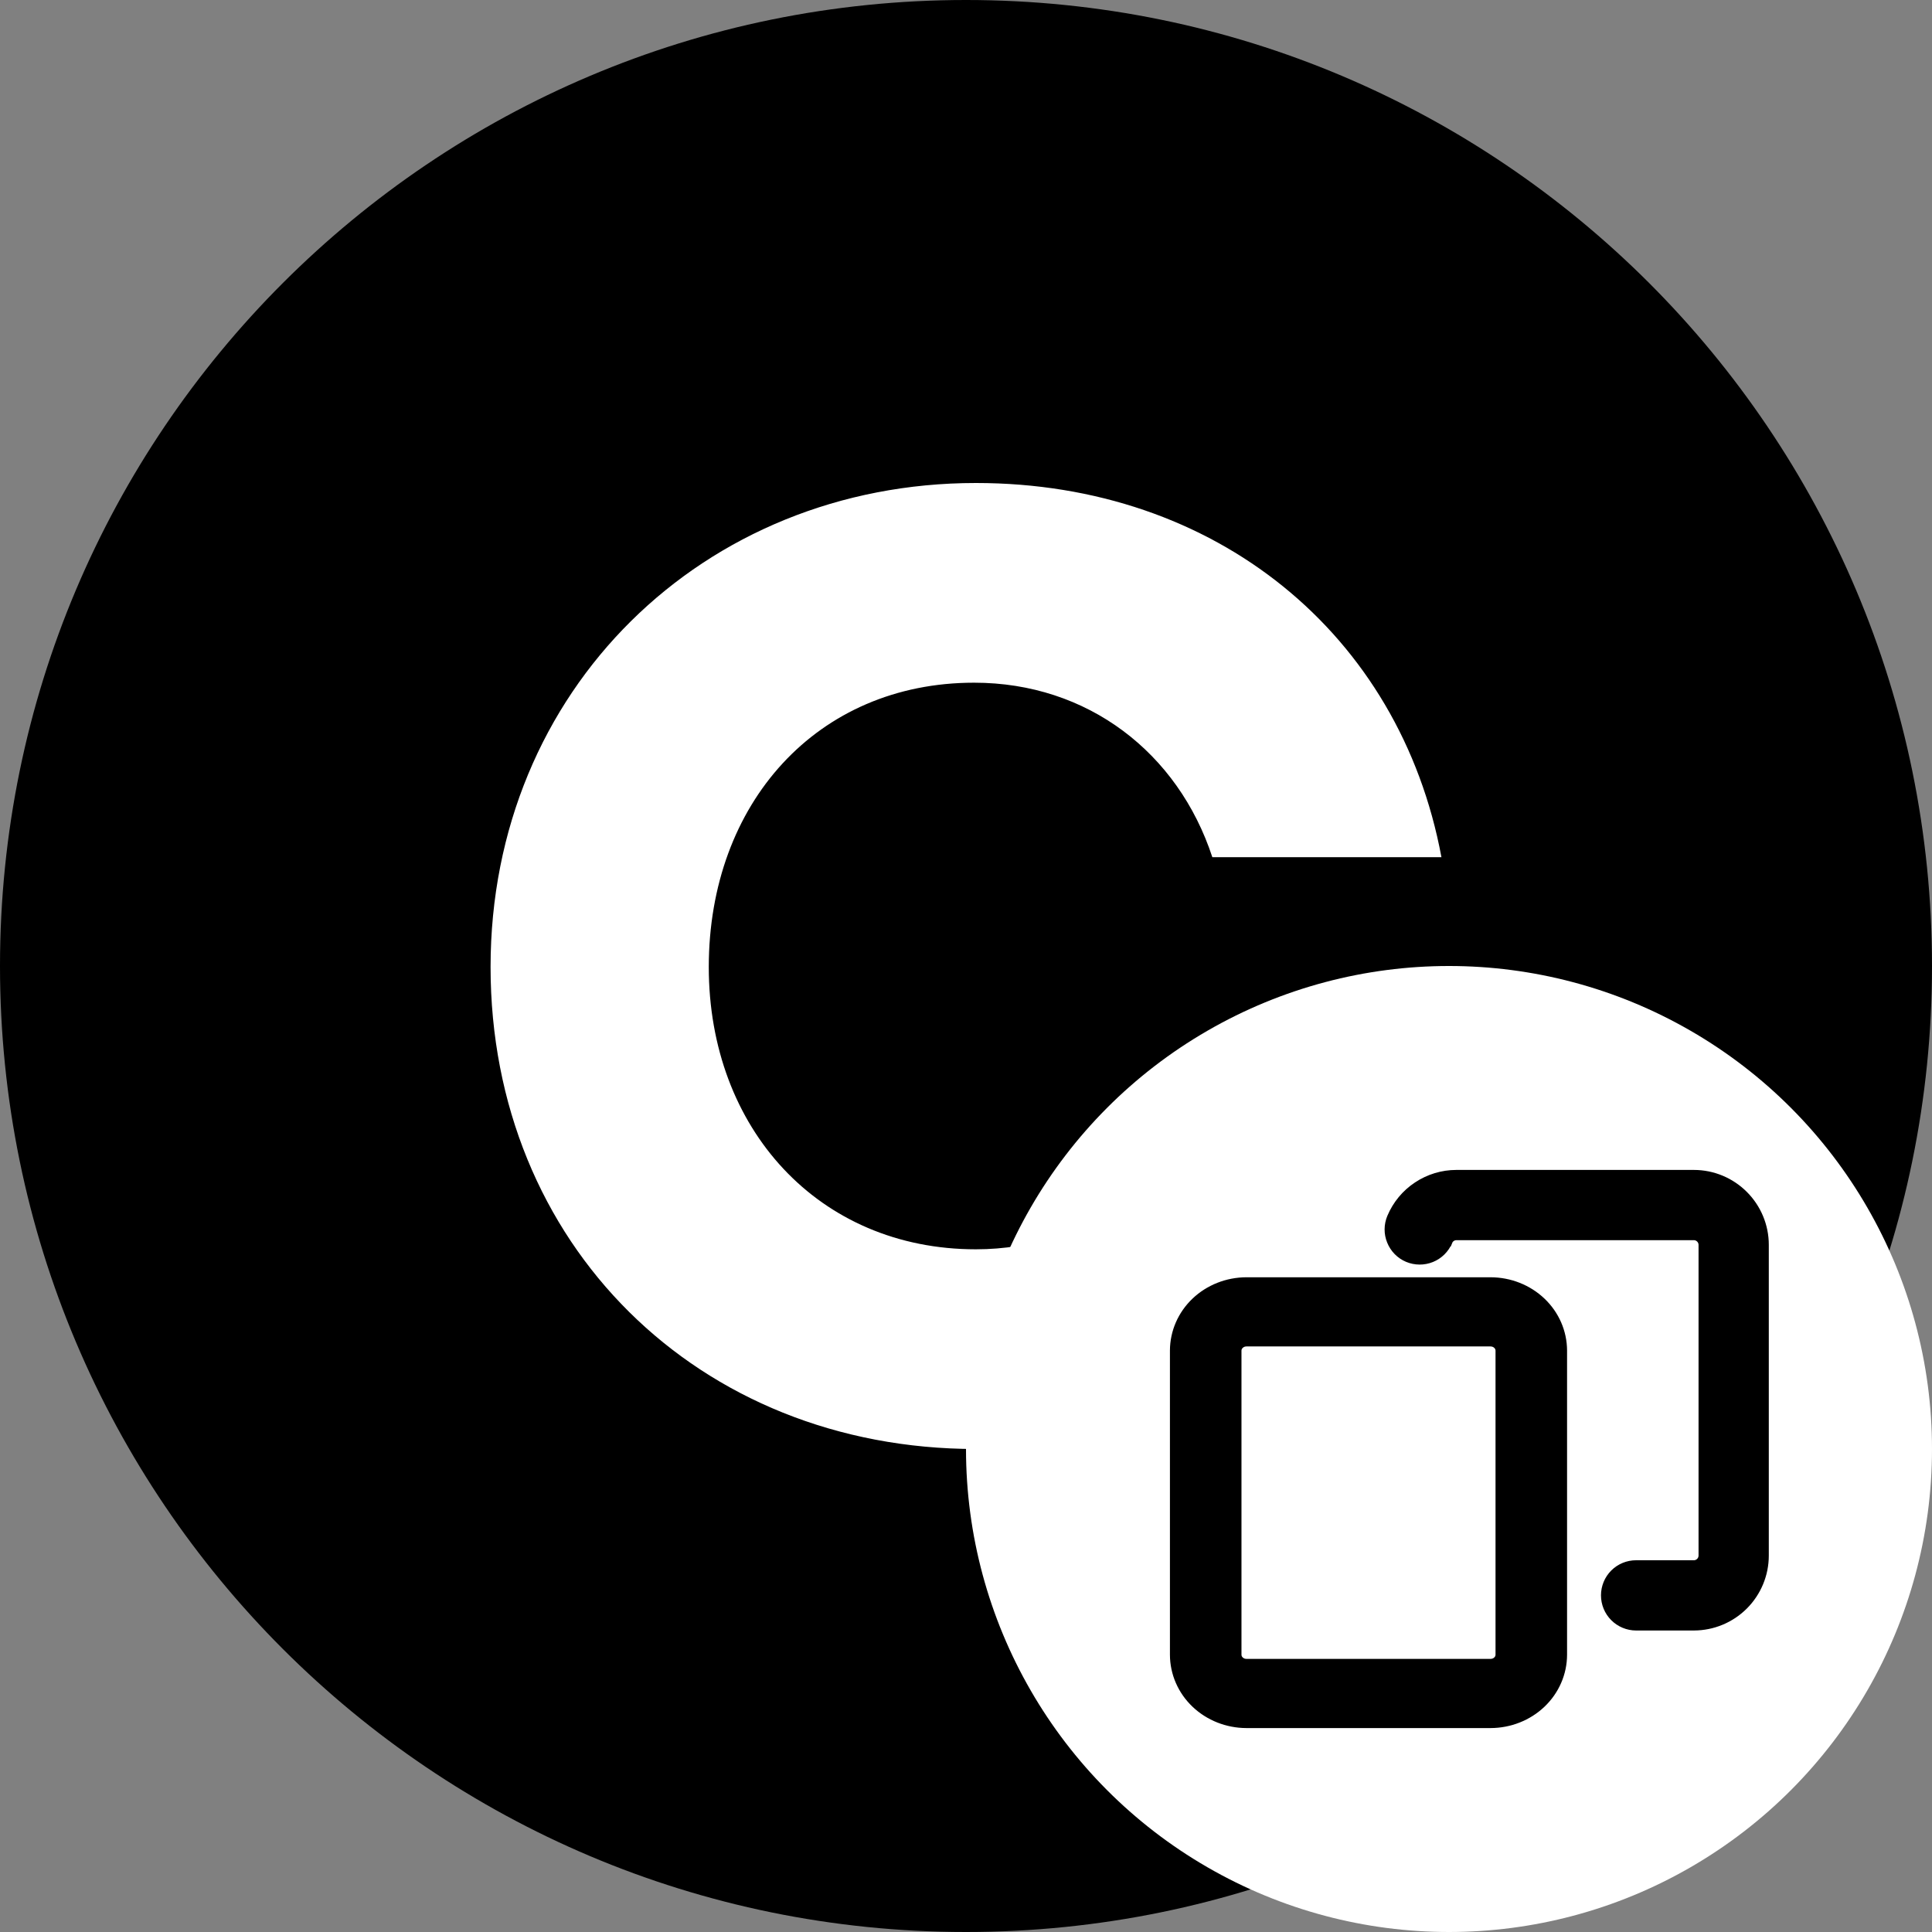 <svg width="36" height="36" viewBox="0 0 36 36" fill="none" xmlns="http://www.w3.org/2000/svg">
<rect x="0" y="0" width="36" height="36" fill="#808080" stroke="none"/>
<g clip-path="url(#clip0_1715_21519)">
<path d="M18 36C27.941 36 36 27.941 36 18C36 8.059 27.941 0 18 0C8.059 0 0 8.059 0 18C0 27.941 8.059 36 18 36Z" fill="black"/>
<path d="M18.151 12.721C20.27 12.721 21.952 14.028 22.59 15.972H26.859C26.086 11.816 22.657 9 18.185 9C13.107 9 9.141 12.855 9.141 18.017C9.141 23.18 13.008 27 18.185 27C22.557 27 26.054 24.184 26.828 19.994H22.59C21.984 21.938 20.305 23.279 18.184 23.279C15.258 23.279 13.207 21.033 13.207 18.017C13.209 14.967 15.226 12.721 18.151 12.721Z" fill="white"/>
<circle cx="27" cy="27" r="9" fill="white"/>
<g clip-path="url(#clip1_1715_21519)">
<path d="M23.225 32.1H23.225H27.775H27.775C28.125 32.099 28.461 31.967 28.71 31.73C28.959 31.493 29.099 31.171 29.1 30.834V30.833L29.1 25.167L29.1 25.166C29.099 24.829 28.959 24.507 28.71 24.27C28.461 24.033 28.125 23.901 27.775 23.9H27.775L23.225 23.9L23.225 23.9C22.875 23.901 22.539 24.033 22.29 24.27C22.041 24.507 21.901 24.829 21.9 25.166V25.167L21.9 30.833L21.9 30.834C21.901 31.171 22.041 31.493 22.29 31.73C22.539 31.967 22.875 32.099 23.225 32.1ZM23.033 25.167C23.033 25.121 23.052 25.076 23.088 25.043C23.123 25.009 23.173 24.989 23.225 24.989H27.775C27.827 24.989 27.877 25.009 27.912 25.043C27.948 25.076 27.967 25.121 27.967 25.167V30.833C27.967 30.879 27.948 30.924 27.912 30.957C27.877 30.991 27.827 31.011 27.775 31.011H23.225C23.173 31.011 23.123 30.991 23.088 30.957C23.052 30.924 23.033 30.879 23.033 30.833V25.167Z" fill="black" stroke="black" stroke-width="0.2"/>
<path d="M31.564 21.9H31.564L27.136 21.9L27.136 21.9C26.882 21.9 26.633 21.976 26.421 22.117C26.208 22.258 26.043 22.458 25.944 22.693C25.887 22.828 25.885 22.981 25.941 23.117C25.996 23.254 26.103 23.363 26.238 23.42C26.374 23.477 26.526 23.478 26.663 23.423C26.799 23.368 26.908 23.261 26.965 23.125L26.965 23.125L26.966 23.125C26.98 23.09 27.003 23.061 27.034 23.041C27.064 23.02 27.1 23.009 27.137 23.009L31.564 23.009C31.564 23.009 31.564 23.009 31.564 23.009C31.613 23.009 31.66 23.029 31.695 23.064C31.73 23.099 31.75 23.146 31.75 23.196V28.986C31.75 29.036 31.73 29.083 31.695 29.118C31.66 29.153 31.613 29.173 31.564 29.173H30.486C30.339 29.173 30.198 29.231 30.094 29.335C29.99 29.439 29.932 29.58 29.932 29.727C29.932 29.874 29.99 30.015 30.094 30.119C30.198 30.223 30.339 30.282 30.486 30.282L31.564 30.282L31.564 30.282C31.907 30.281 32.236 30.145 32.479 29.902C32.722 29.659 32.859 29.33 32.859 28.986V28.986V23.195V23.195C32.859 22.852 32.722 22.523 32.479 22.28C32.236 22.037 31.907 21.9 31.564 21.9Z" fill="black" stroke="black" stroke-width="0.2"/>
</g>
</g>
<defs>
<clipPath id="clip0_1715_21519">
<rect width="36" height="36" fill="white"/>
</clipPath>
<clipPath id="clip1_1715_21519">
<rect width="12" height="12" fill="white" transform="translate(21 21)"/>
</clipPath>
</defs>
</svg>
